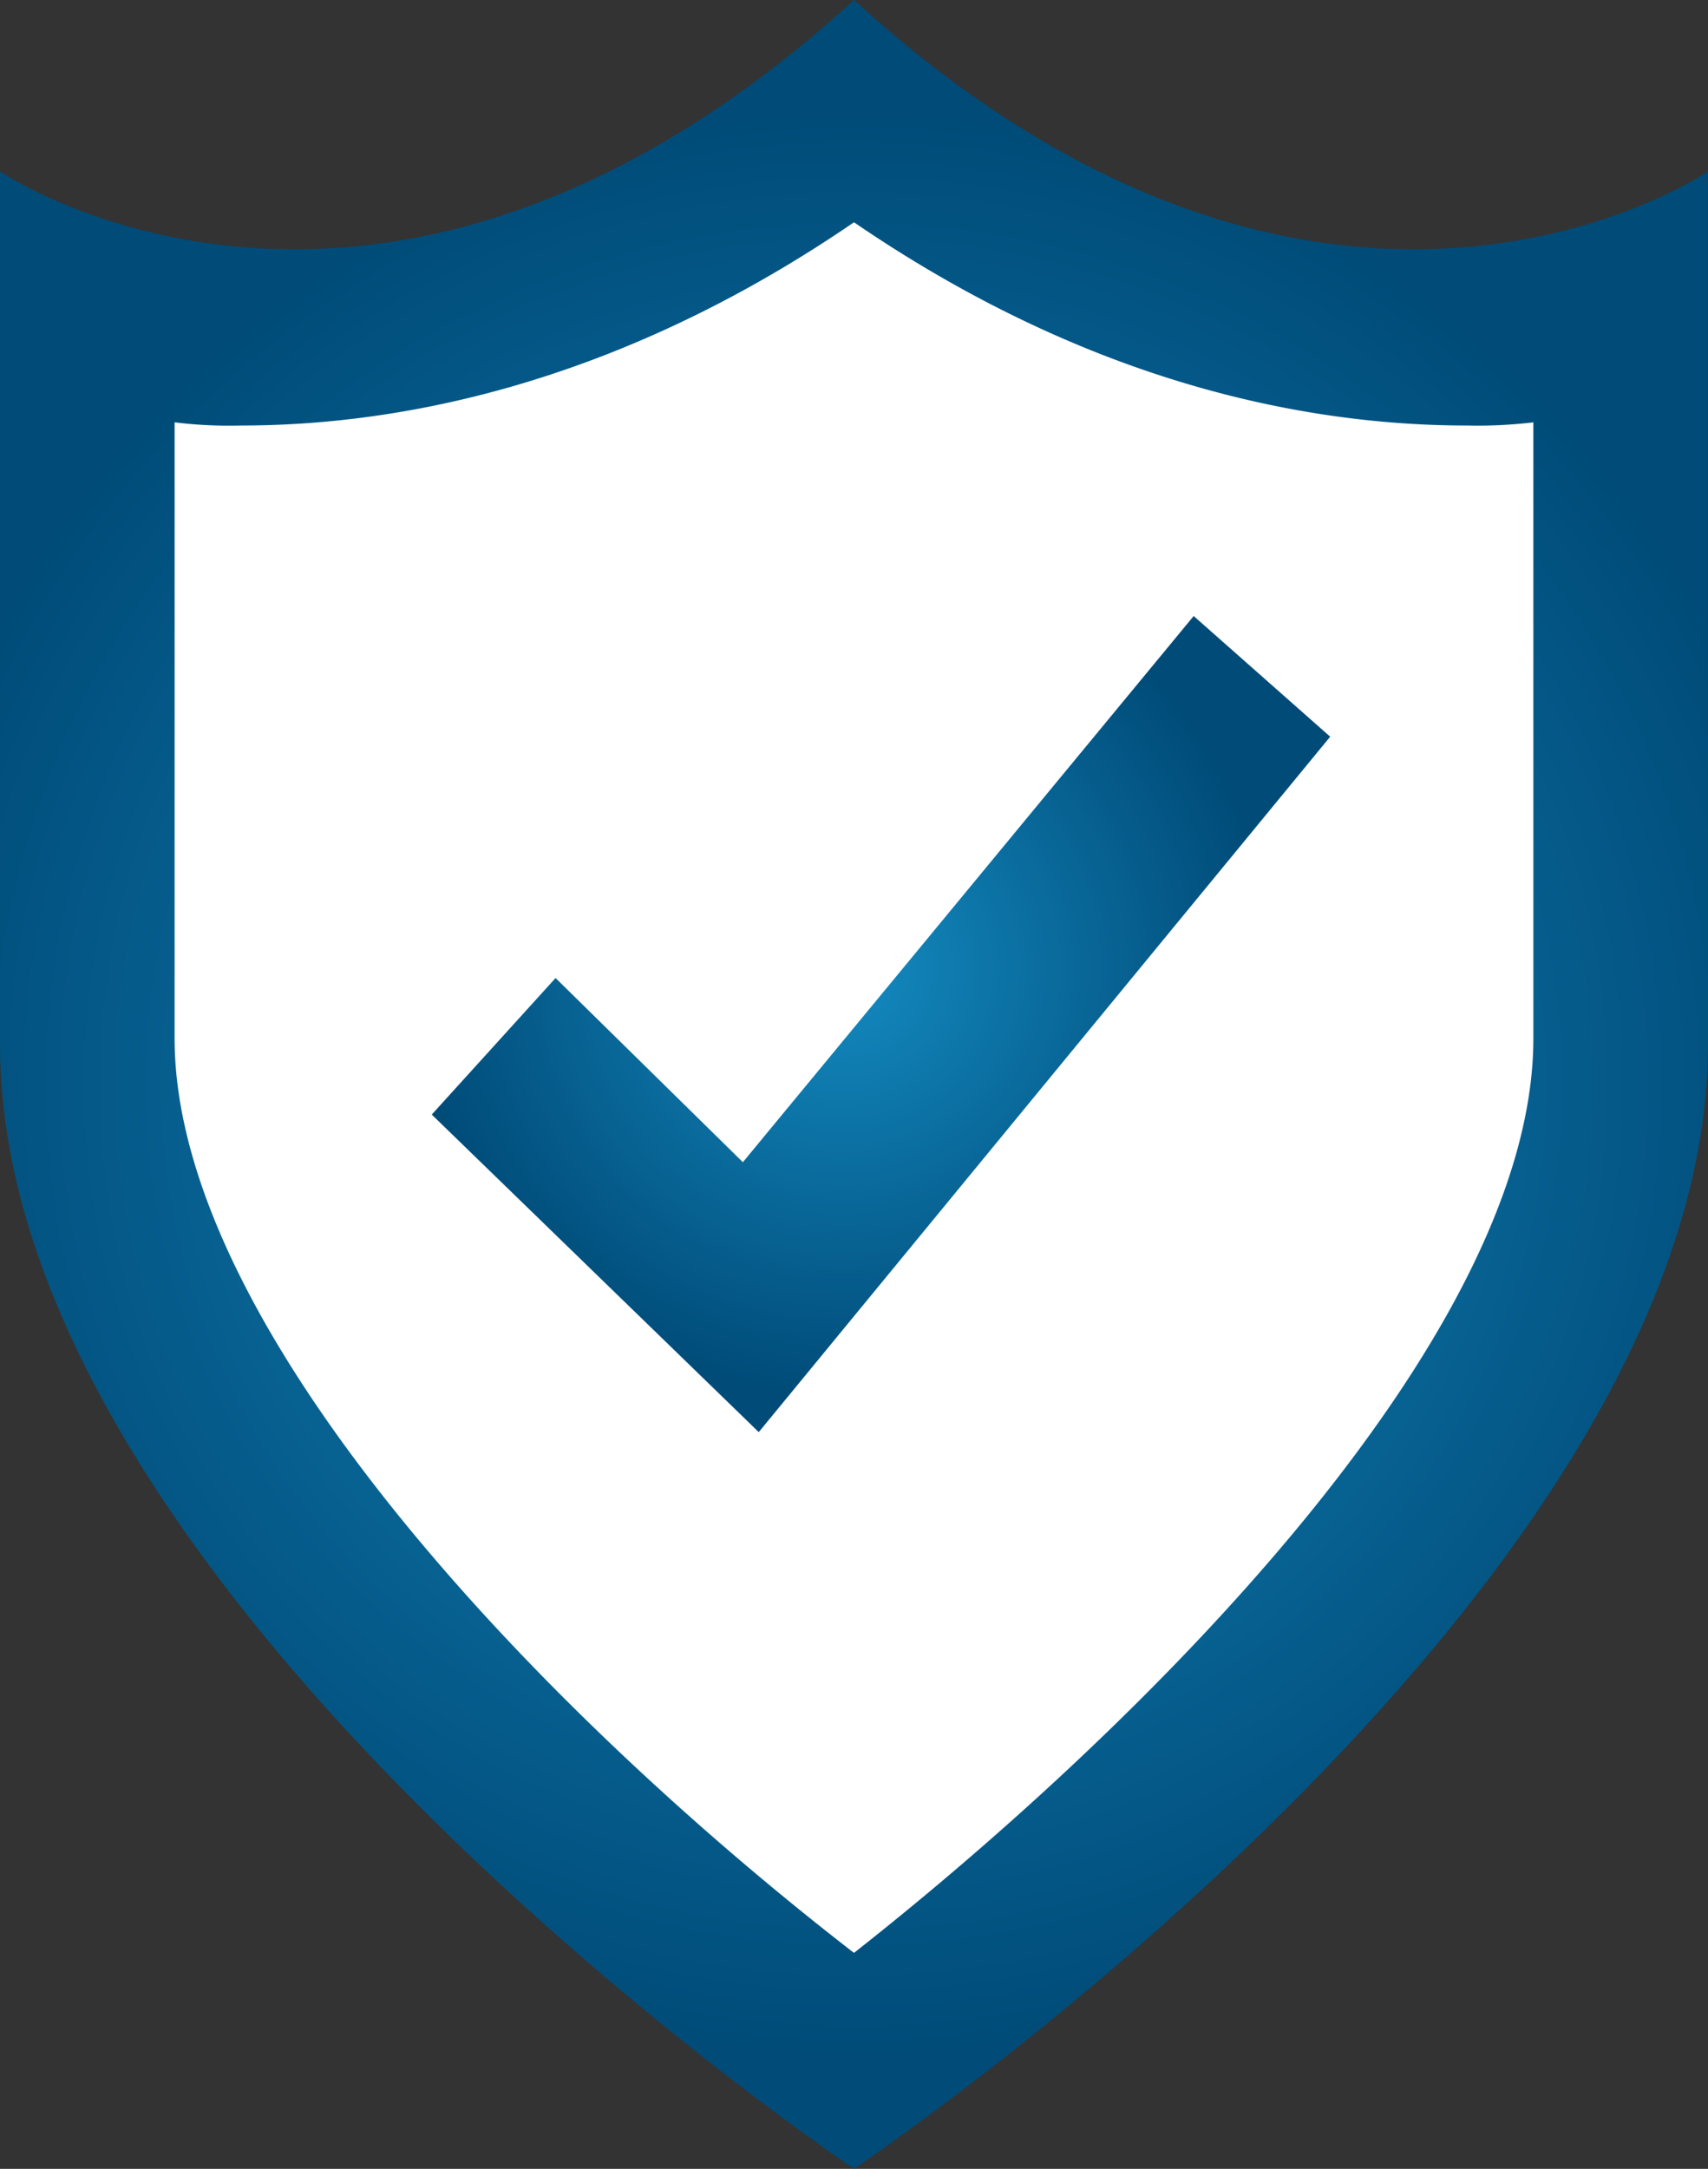 <svg xmlns="http://www.w3.org/2000/svg" xmlns:xlink="http://www.w3.org/1999/xlink" viewBox="0 0 53.801 68.301"><rect x="0" y="0" width="53.801" height="68.301" fill="#333333" stroke="none"/><defs><style>.a{fill:url(#a);}.b{fill:#fff;}.c{fill:url(#b);}</style><radialGradient id="a" cx="26.879" cy="34.119" r="24.192" gradientTransform="translate(-7.244 -9.196) scale(1.27 1.27)" gradientUnits="userSpaceOnUse"><stop offset="0" stop-color="#148bc1"/><stop offset="1" stop-color="#004b78"/></radialGradient><radialGradient id="b" cx="27.766" cy="32.252" r="14.899" gradientTransform="translate(1.301 1.181) scale(0.908 0.908)" xlink:href="#a"/></defs><path class="a" d="M26.9,0C12,13.6,0,5.4,0,5.4V32.9C0,50.3,26.9,68.3,26.9,68.3s26.9-18,26.9-35.4V5.4S41.8,13.6,26.9,0Z"/><path class="b" d="M26.9,61.5C17.2,54,5.5,41.9,5.5,32.7V13.3a14.083,14.083,0,0,0,2.1.1h0c4.8,0,11.7-1.2,19.3-6.4,7.6,5.2,14.5,6.4,19.3,6.4a14.769,14.769,0,0,0,2.1-.1V32.7C48.3,42.2,35.8,54.5,26.9,61.5Z"/><path class="c" d="M37.6,19.4,23.4,36.6l-5.9-5.8-3.9,4.3,10.3,10,18-21.9Z"/></svg>
